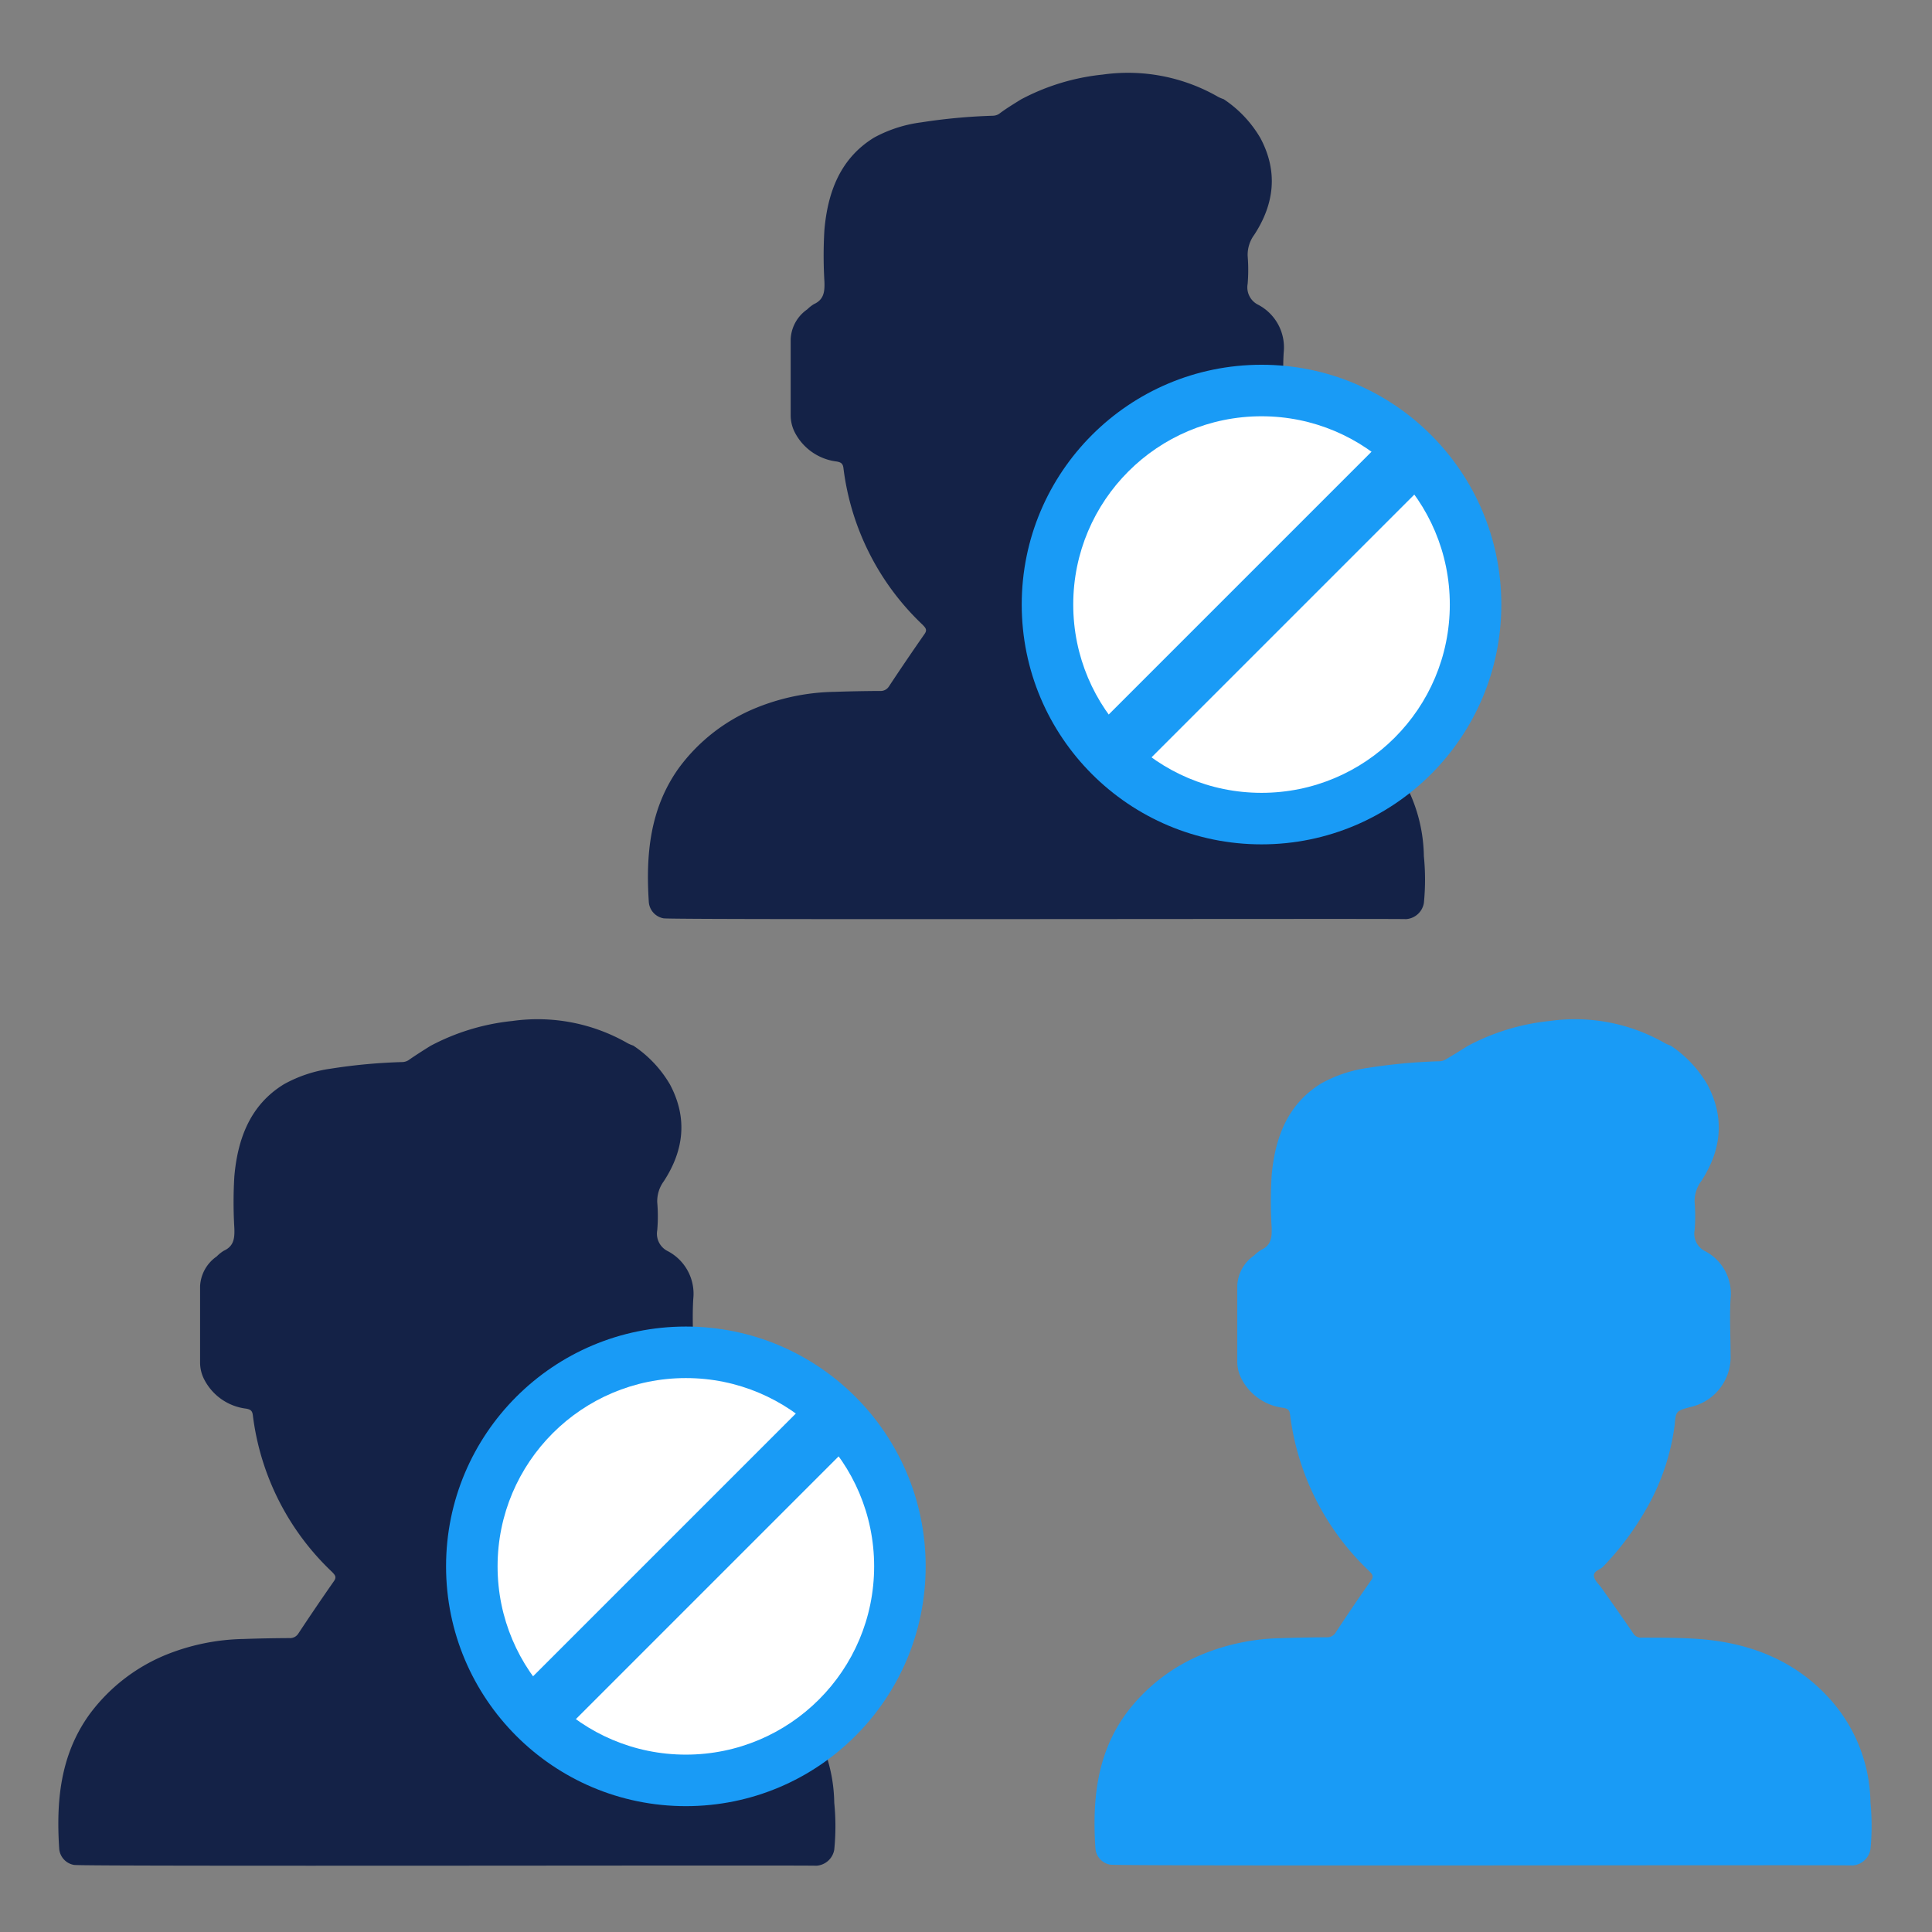 <svg id="Layer_1" data-name="Layer 1" xmlns="http://www.w3.org/2000/svg" viewBox="0 0 216 216"><rect x="0" y="0" width="216" height="216" fill="#808080" stroke="none"/><defs><style>.cls-1{fill:#142247;}.cls-2{fill:#199bf6;}.cls-3{fill:#fff;}</style></defs><path class="cls-1" d="M48.13,116.93a24.84,24.84,0,0,1,9.13-2.78,20.22,20.22,0,0,1,12.94,2.5,4.47,4.47,0,0,0,.6.25,13.19,13.19,0,0,1,4.1,4.34c2,3.75,1.57,7.37-.69,10.83a3.77,3.77,0,0,0-.73,2.35,18.06,18.06,0,0,1,0,3.12,2.17,2.17,0,0,0,1.2,2.35,5.38,5.38,0,0,1,2.83,5.32c-.13,2.07,0,4.15,0,6.23a5.73,5.73,0,0,1-4.5,5.87c-1.57.43-1.61.43-1.75,2a24.92,24.92,0,0,1-3.16,9.52,32.13,32.13,0,0,1-4.74,6.32c-.35.4-1.16.5-1,1.14.09.47.57.88.87,1.31,1.18,1.68,2.38,3.35,3.52,5.05a1,1,0,0,0,.93.47c2.13,0,4.28,0,6.41.15,5.85.44,11,2.49,14.91,7a17.71,17.71,0,0,1,4.27,11.28,26.32,26.32,0,0,1,0,5.25,2.16,2.16,0,0,1-2,1.79c-.93-.08-82.16.1-83-.09a2,2,0,0,1-1.65-1.8c-.35-5.32.11-10.47,3.36-15A20.07,20.07,0,0,1,18.58,185a24.27,24.27,0,0,1,8.68-1.76c1.69-.06,3.39-.09,5.09-.1a1.09,1.09,0,0,0,1-.5c1.32-2,2.64-3.94,4-5.89.32-.46.07-.69-.22-1a29,29,0,0,1-8.86-17.51c-.06-.52-.26-.66-.74-.75a6.09,6.09,0,0,1-4.71-3.29,4.11,4.11,0,0,1-.45-1.89q0-4.24,0-8.51a4.3,4.3,0,0,1,1.86-3.33,4,4,0,0,1,.8-.64c1.15-.52,1.21-1.45,1.17-2.54a48.3,48.3,0,0,1,0-5.77c.37-4.2,1.77-8,5.56-10.31a15,15,0,0,1,5.21-1.73,62.32,62.32,0,0,1,8-.74,1.36,1.36,0,0,0,.7-.21C46.43,118,47.28,117.46,48.13,116.93Z"/><path class="cls-1" d="M114.14,11.12a24.78,24.78,0,0,1,9.13-2.78,20.23,20.23,0,0,1,12.94,2.5,4.47,4.47,0,0,0,.6.25,13.19,13.19,0,0,1,4.1,4.34c2,3.75,1.57,7.37-.69,10.83a3.77,3.77,0,0,0-.73,2.35,19.12,19.12,0,0,1,0,3.12,2.17,2.17,0,0,0,1.19,2.35,5.38,5.38,0,0,1,2.84,5.32c-.13,2.07,0,4.15,0,6.24a5.75,5.75,0,0,1-4.5,5.87c-1.57.42-1.61.42-1.75,2A25.09,25.09,0,0,1,134.07,63a32.13,32.13,0,0,1-4.74,6.32c-.35.4-1.16.5-1.05,1.14.09.48.57.88.87,1.31,1.18,1.68,2.38,3.35,3.52,5.06a1,1,0,0,0,.93.46c2.13,0,4.28,0,6.41.15,5.85.44,11,2.49,14.91,7a17.71,17.71,0,0,1,4.27,11.28,26.32,26.32,0,0,1,0,5.25,2.17,2.17,0,0,1-2,1.79c-.93-.08-82.16.1-83-.09a2,2,0,0,1-1.65-1.8c-.35-5.32.11-10.47,3.35-15a20.16,20.16,0,0,1,8.72-6.76,24.22,24.22,0,0,1,8.68-1.76c1.69-.06,3.39-.09,5.09-.1a1.09,1.09,0,0,0,1-.5c1.32-2,2.64-3.94,4-5.89.32-.46.07-.69-.22-1a29,29,0,0,1-8.86-17.51c-.06-.52-.27-.66-.74-.75a6.1,6.1,0,0,1-4.71-3.28,4.18,4.18,0,0,1-.45-1.9q0-4.24,0-8.51a4.28,4.28,0,0,1,1.85-3.32A4.06,4.06,0,0,1,91,34c1.15-.52,1.21-1.45,1.17-2.54a48.13,48.13,0,0,1,0-5.76c.37-4.21,1.77-8,5.56-10.32A15,15,0,0,1,103,13.68a64.19,64.19,0,0,1,8-.74,1.36,1.36,0,0,0,.7-.21C112.43,12.17,113.29,11.65,114.14,11.12Z"/><path class="cls-2" d="M164.11,116.93a24.78,24.78,0,0,1,9.13-2.78,20.23,20.23,0,0,1,12.94,2.5,4,4,0,0,0,.6.25,13.29,13.29,0,0,1,4.1,4.34c2,3.75,1.57,7.37-.69,10.83a3.71,3.71,0,0,0-.73,2.35,19.12,19.12,0,0,1,0,3.12,2.17,2.17,0,0,0,1.19,2.35,5.36,5.36,0,0,1,2.83,5.32c-.12,2.07,0,4.15,0,6.23a5.73,5.73,0,0,1-4.5,5.87c-1.57.43-1.62.43-1.75,2A25.27,25.27,0,0,1,184,168.8a32.13,32.13,0,0,1-4.74,6.32c-.35.4-1.16.5-1.05,1.14.08.47.57.88.87,1.31,1.18,1.68,2.37,3.35,3.52,5.05a1,1,0,0,0,.92.47c2.14,0,4.28,0,6.41.15,5.86.44,11,2.49,14.91,7a17.67,17.67,0,0,1,4.28,11.28,27.09,27.09,0,0,1,0,5.25,2.18,2.18,0,0,1-2,1.79c-.92-.08-82.15.1-83-.09a2,2,0,0,1-1.65-1.8c-.35-5.32.11-10.47,3.36-15a20.19,20.19,0,0,1,8.71-6.76,24.27,24.27,0,0,1,8.68-1.76c1.7-.06,3.4-.09,5.09-.1a1.1,1.1,0,0,0,1-.5c1.31-2,2.63-3.94,4-5.89.32-.46.07-.69-.22-1a29,29,0,0,1-8.86-17.51c-.06-.52-.27-.66-.75-.75a6.08,6.08,0,0,1-4.7-3.29,4.11,4.11,0,0,1-.45-1.89c0-2.83,0-5.67,0-8.51a4.33,4.33,0,0,1,1.86-3.33,4.38,4.38,0,0,1,.81-.64c1.15-.52,1.21-1.45,1.17-2.54a46.29,46.29,0,0,1,0-5.77c.37-4.2,1.77-8,5.56-10.31a15,15,0,0,1,5.21-1.73,62.32,62.32,0,0,1,8-.74,1.39,1.39,0,0,0,.7-.21C162.4,118,163.26,117.46,164.11,116.93Z"/><circle class="cls-2" cx="141.04" cy="67.59" r="26.81"/><circle class="cls-3" cx="141.04" cy="67.59" r="21.05"/><rect class="cls-2" x="137.66" y="41.82" width="6.77" height="51.52" transform="translate(89.1 -79.94) rotate(45)"/><circle class="cls-2" cx="76.68" cy="175.12" r="26.81"/><circle class="cls-3" cx="76.68" cy="175.12" r="21.05"/><rect class="cls-2" x="73.29" y="149.36" width="6.77" height="51.52" transform="translate(146.29 -2.93) rotate(45)"/></svg>